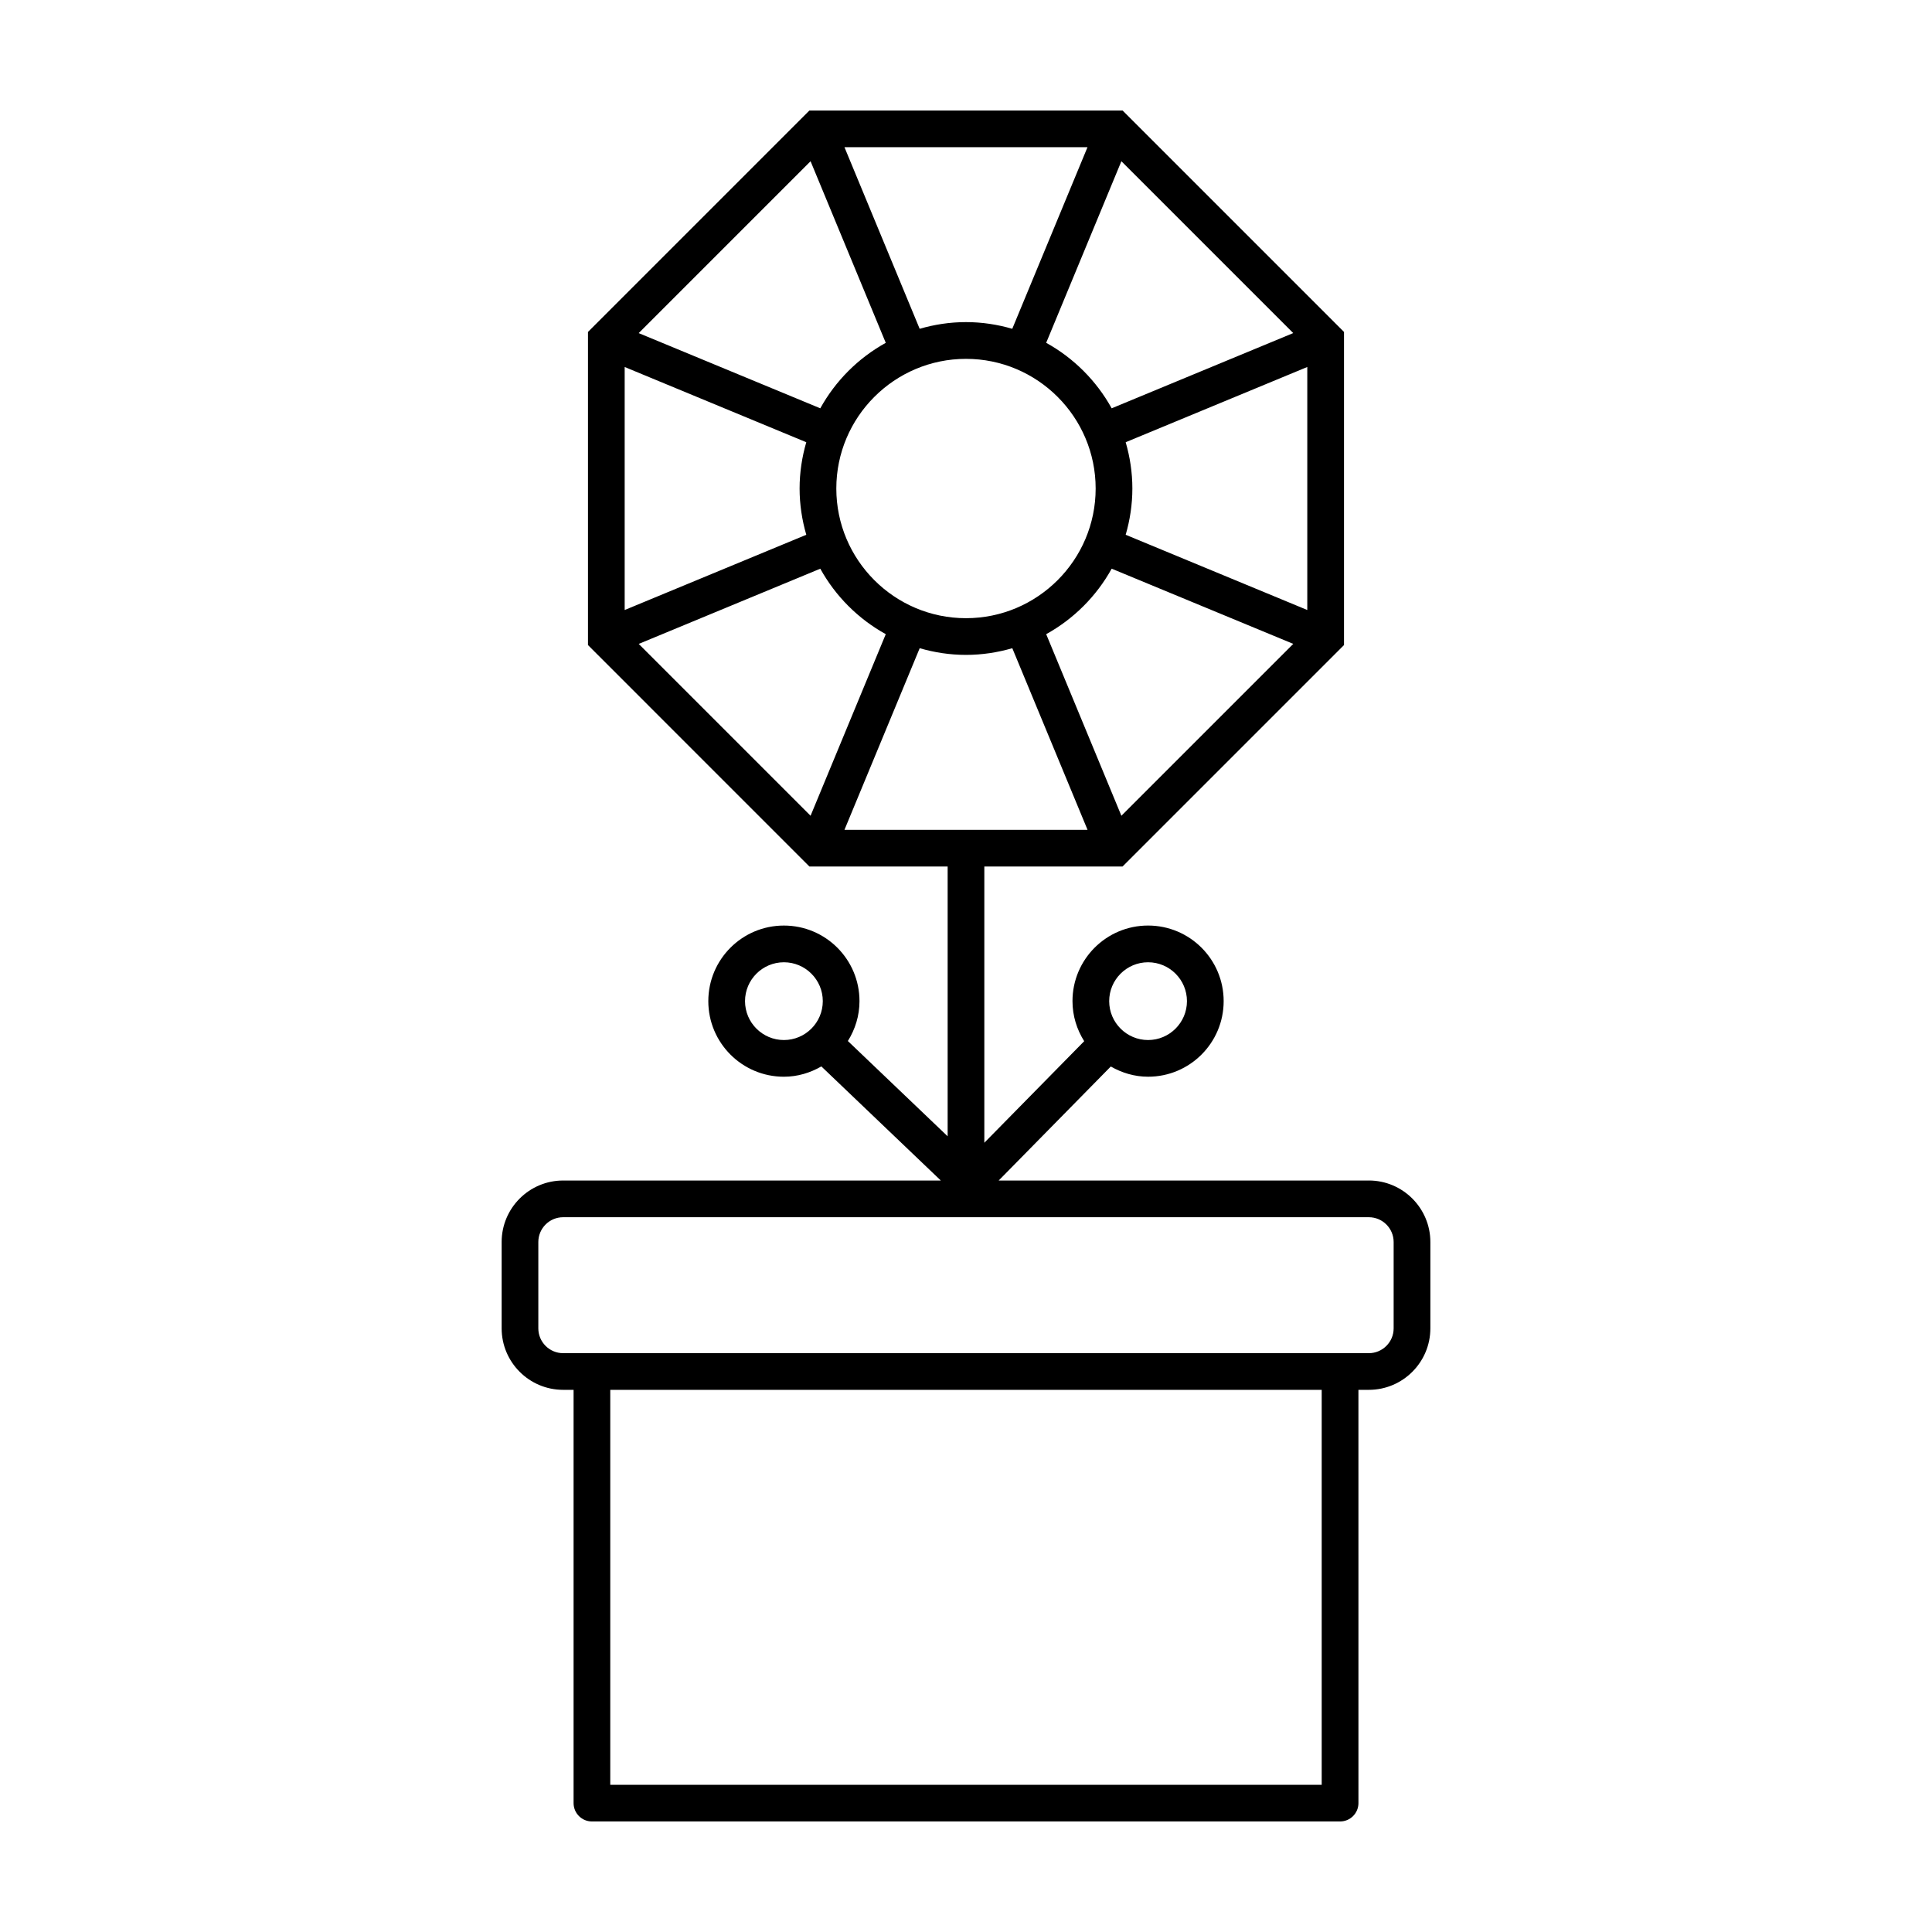 <?xml version="1.0" encoding="UTF-8"?>
<!-- Uploaded to: ICON Repo, www.iconrepo.com, Generator: ICON Repo Mixer Tools -->
<svg fill="#000000" width="800px" height="800px" version="1.1" viewBox="144 144 512 512" xmlns="http://www.w3.org/2000/svg">
 <path d="m506.75 456.85h-98.09l29.711-30.215c2.926 1.672 6.266 2.707 9.879 2.707 11.062 0 20.031-8.969 20.031-20.031s-8.969-20.031-20.031-20.031-20.031 8.969-20.031 20.031c0 3.91 1.164 7.531 3.102 10.617l-26.465 26.914v-73.211h36.633l58.684-58.684v-82.98l-58.684-58.684h-82.988l-58.68 58.684v82.984l58.68 58.684h36.633v71.496l-26.441-25.25c1.918-3.074 3.078-6.676 3.078-10.566 0-11.062-8.969-20.031-20.031-20.031s-20.031 8.969-20.031 20.031 8.969 20.031 20.031 20.031c3.633 0 6.988-1.043 9.926-2.731l31.66 30.238-100.09-0.004c-8.988 0-16.297 7.309-16.297 16.297v22.879c0 8.988 7.309 16.297 16.297 16.297h2.766v109.52c0 2.684 2.176 4.863 4.863 4.863h198.27c2.684 0 4.863-2.176 4.863-4.863l-0.004-109.52h2.766c8.988 0 16.297-7.309 16.297-16.297v-22.879c0-8.988-7.316-16.301-16.305-16.301zm-58.5-57.84c5.684 0 10.305 4.625 10.305 10.305 0 5.68-4.625 10.305-10.305 10.305-5.68 0-10.305-4.625-10.305-10.305 0-5.68 4.621-10.305 10.305-10.305zm-7.07-38.824-19.93-48.125c7.289-4.031 13.324-10.062 17.355-17.355l48.125 19.93zm-41.184-52.359c-18.949 0-34.363-15.418-34.363-34.363 0-18.949 15.418-34.363 34.363-34.363 18.949 0 34.363 15.418 34.363 34.363 0 18.945-15.41 34.363-34.363 34.363zm42.32-46.633 48.129-19.938v64.402l-48.129-19.938c1.133-3.898 1.773-8.004 1.773-12.27 0-4.254-0.641-8.359-1.773-12.258zm-3.711-8.988c-4.031-7.289-10.062-13.324-17.355-17.355l19.93-48.125 45.543 45.543zm-6.406-69.199-19.938 48.129c-3.898-1.133-8.004-1.773-12.27-1.773-4.262 0-8.367 0.641-12.27 1.773l-19.93-48.129zm-73.391 3.723 19.93 48.125c-7.289 4.031-13.32 10.062-17.352 17.352l-48.125-19.93zm-1.133 98.992-48.129 19.938v-64.402l48.129 19.938c-1.133 3.898-1.773 8.004-1.773 12.27 0.004 4.254 0.645 8.359 1.773 12.258zm3.711 8.988c4.031 7.289 10.062 13.32 17.352 17.352l-19.93 48.125-45.539-45.543zm6.406 69.199 19.938-48.129c3.898 1.133 8.004 1.773 12.27 1.773 4.258 0 8.367-0.641 12.27-1.773l19.938 48.129zm-16.047 55.711c-5.684 0-10.305-4.625-10.305-10.305 0-5.68 4.625-10.305 10.305-10.305s10.305 4.625 10.305 10.305c-0.004 5.68-4.621 10.305-10.305 10.305zm142.52 197.37h-188.54v-104.66h188.54v104.66zm19.066-120.96c0 3.629-2.953 6.574-6.574 6.574h-213.52c-3.629 0-6.574-2.953-6.574-6.574v-22.879c0-3.629 2.953-6.574 6.574-6.574h213.52c3.629 0 6.574 2.953 6.574 6.574z"/>
</svg>